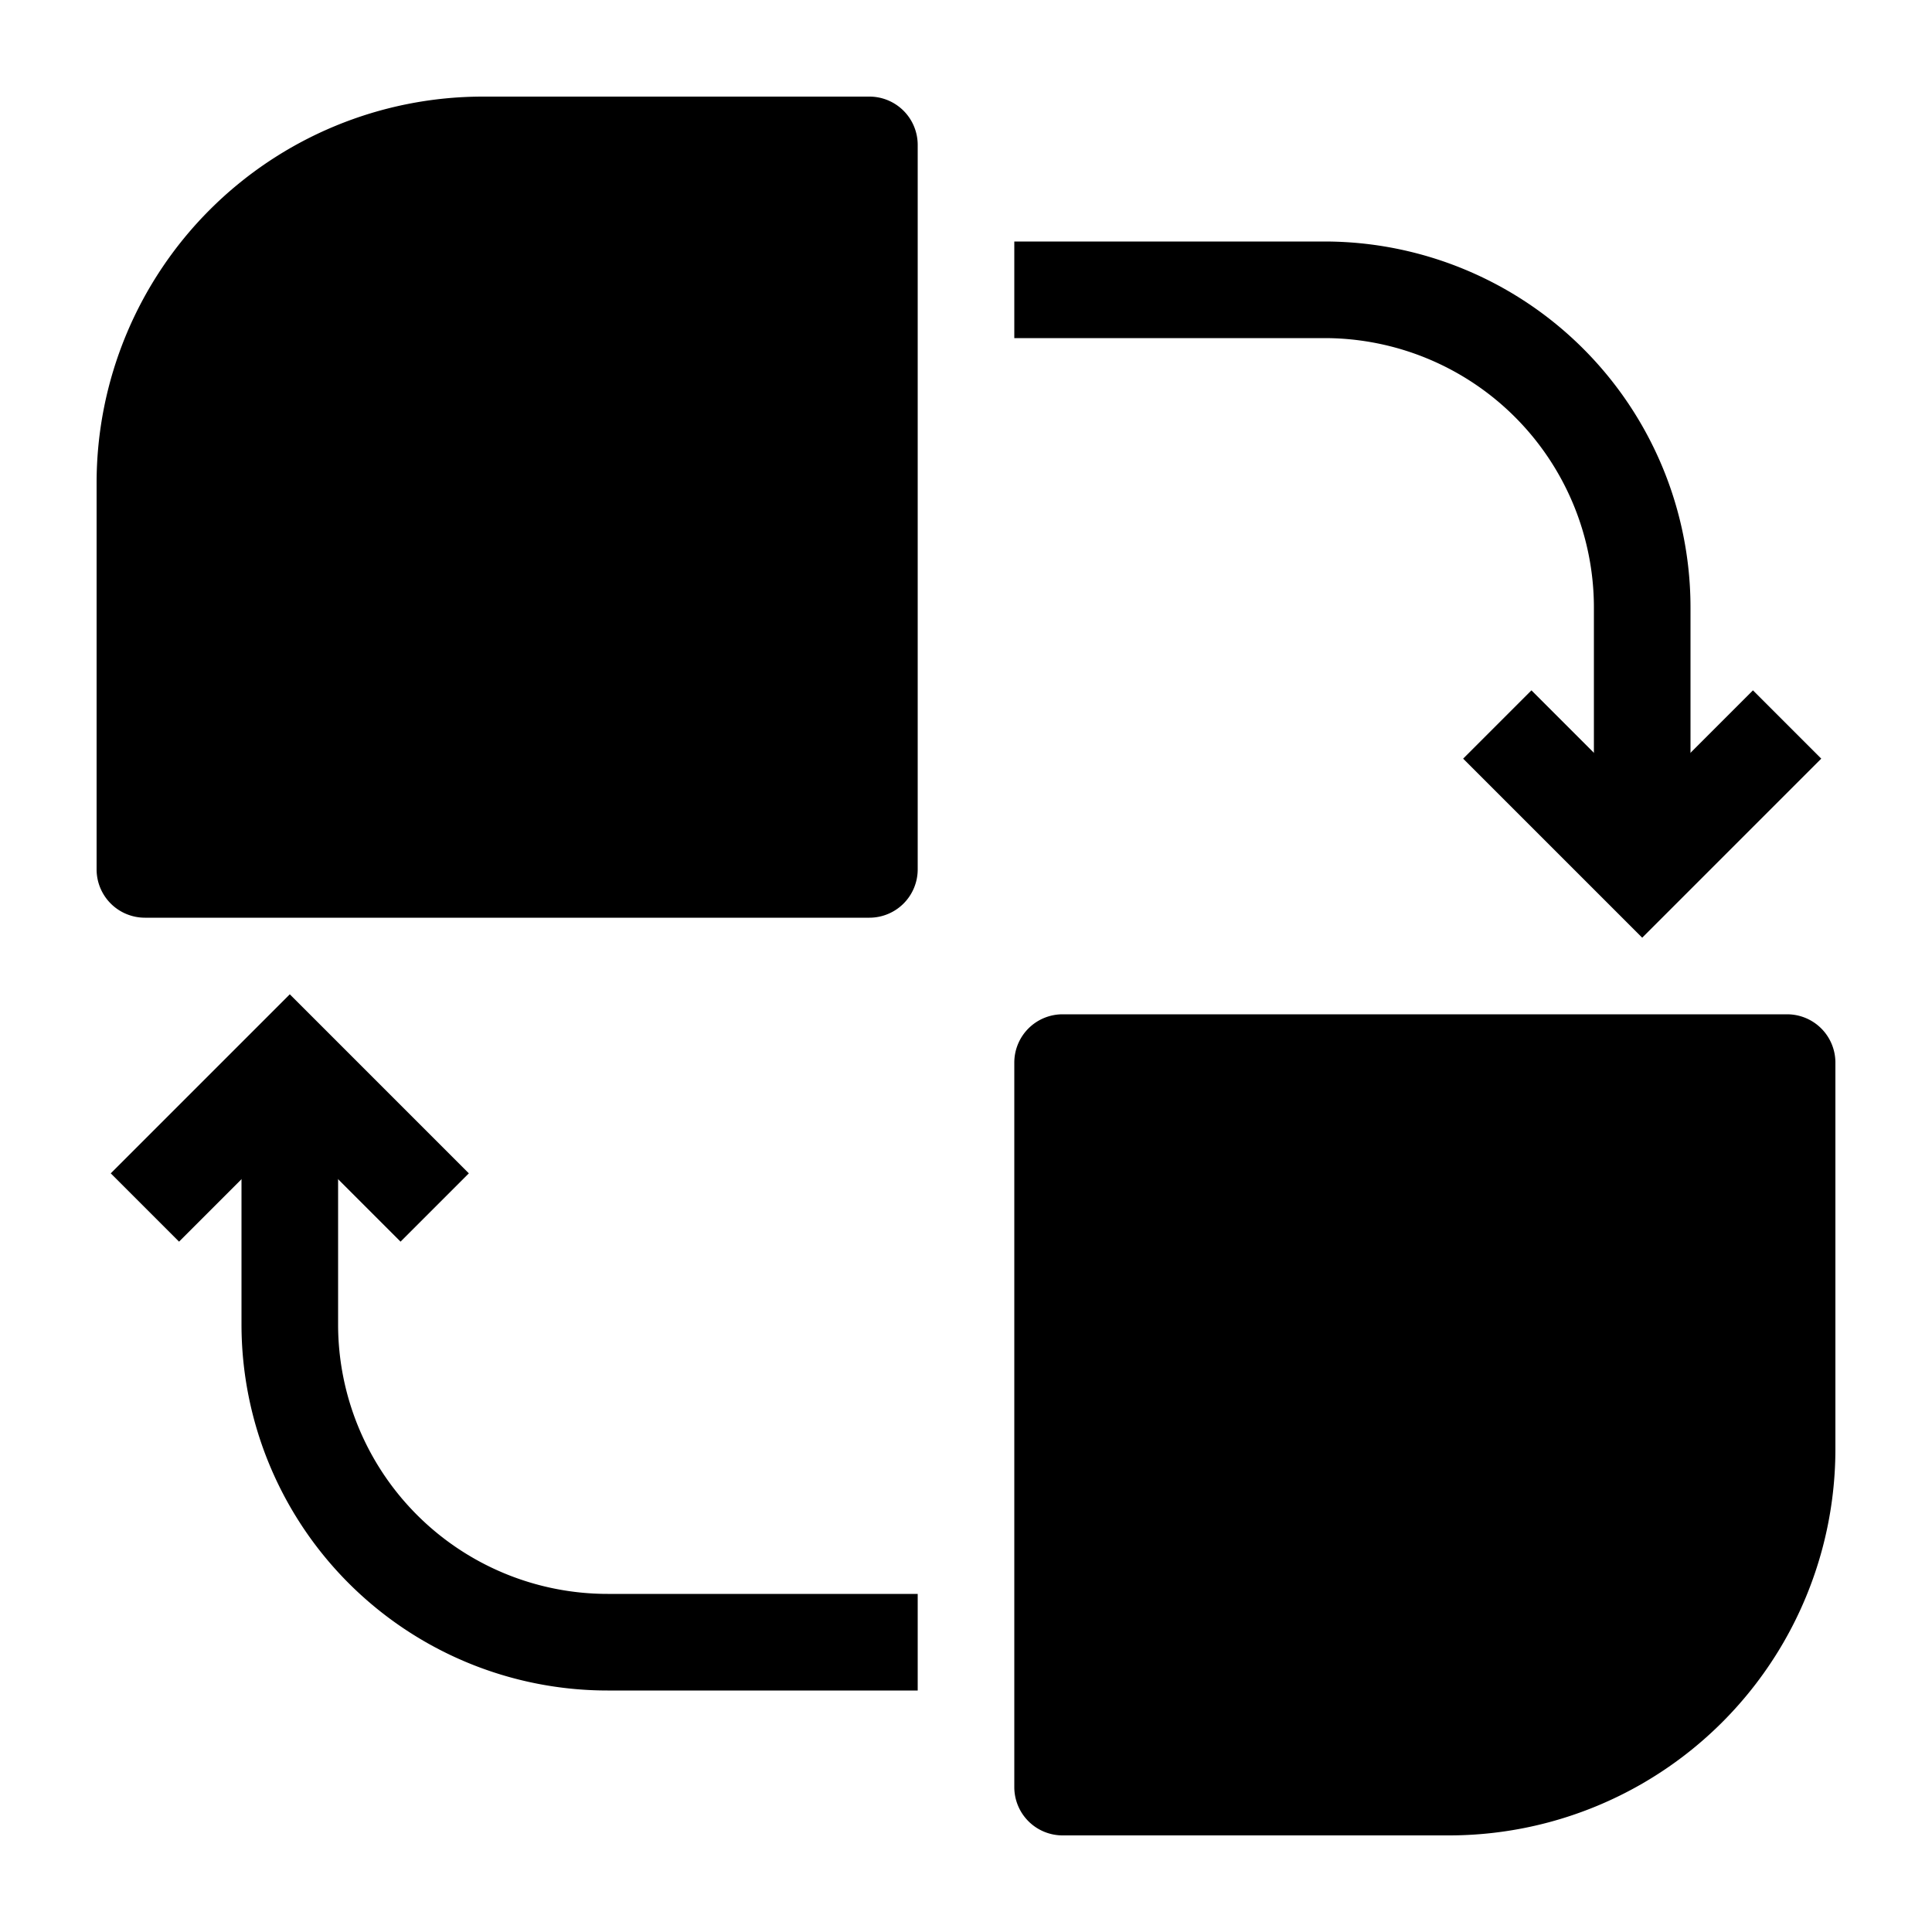 <svg xmlns="http://www.w3.org/2000/svg" viewBox="0 0 40 40"><defs><style>.a,.b{fill:none;}.b{stroke:#000;stroke-miterlimit:10;stroke-width:2px;}</style></defs><title>replace-icon</title><rect class="a" width="40" height="40" transform="translate(40 40) rotate(-180)"/><path d="M10,2h8a1,1,0,0,1,1,1V18a1,1,0,0,1-1,1H3a1,1,0,0,1-1-1V10A8,8,0,0,1,10,2Z"/><path d="M22,21H37a1,1,0,0,1,1,1v8a8,8,0,0,1-8,8H22a1,1,0,0,1-1-1V22A1,1,0,0,1,22,21Z"/><path class="b" d="M34,18V12.58A6.58,6.58,0,0,0,27.42,6H21"/><polyline class="b" points="31 15 34 18 37 15"/><path class="b" d="M6,22v5.42A6.58,6.58,0,0,0,12.58,34H19"/><polyline class="b" points="9 25 6 22 3 25"/></svg>